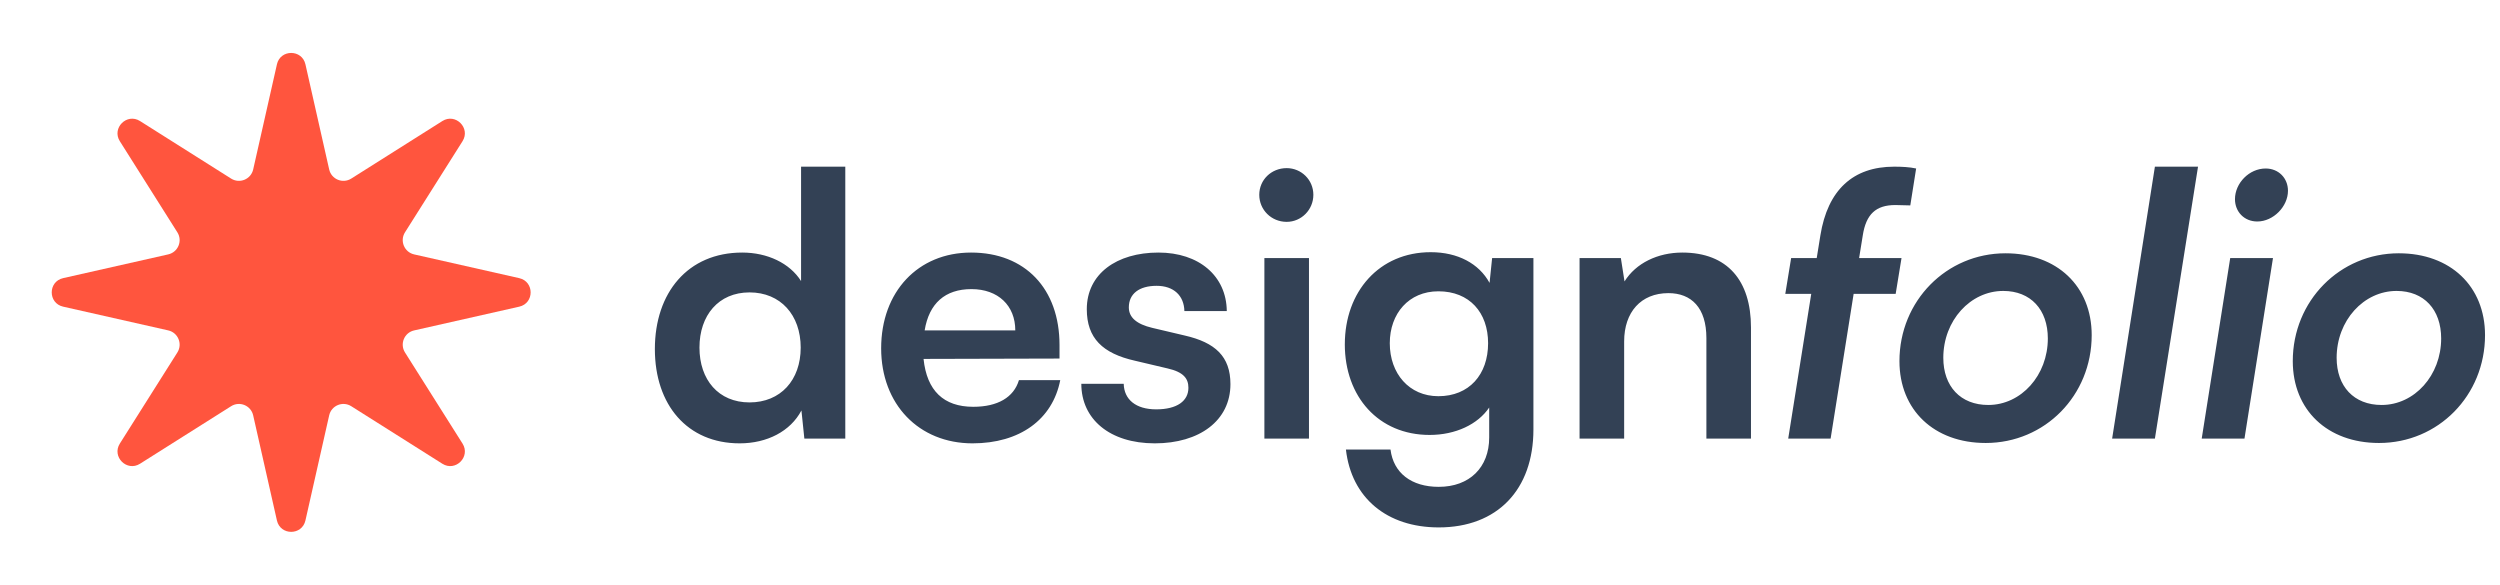 <svg width="171" height="40" viewBox="0 0 171 40" fill="none" xmlns="http://www.w3.org/2000/svg"><path d="M18.941 4.401c.235-1.04 1.716-1.04 1.951.0l1.624 7.189C22.668 12.264 23.442 12.584 24.026 12.215L30.257 8.28C31.158 7.711 32.206 8.759 31.636 9.66l-3.935 6.231C27.333 16.475 27.653 17.248 28.327 17.401l7.189 1.624c1.04.235 1.04 1.716.0 1.951l-7.189 1.624c-.674.152-.994.925-.625 1.509l3.935 6.231C32.206 31.241 31.158 32.289 30.257 31.72l-6.231-3.935C23.442 27.416 22.668 27.736 22.516 28.41l-1.624 7.189c-.235 1.04-1.716 1.04-1.951.0l-1.624-7.189C17.165 27.736 16.392 27.416 15.808 27.785L9.577 31.72C8.676 32.289 7.628 31.241 8.197 30.34l3.935-6.231C12.501 23.525 12.181 22.751 11.507 22.599L4.318 20.975c-1.04-.235-1.04-1.716.0-1.951l7.189-1.624C12.181 17.248 12.501 16.475 12.132 15.891L8.197 9.66C7.628 8.759 8.676 7.711 9.577 8.28L15.808 12.215C16.392 12.584 17.165 12.264 17.318 11.59l1.624-7.189z" fill="#ff553e"/><path d="M50.593 30.325c-3.575.0-5.8-2.625-5.8-6.45.0-3.85 2.25-6.6 5.975-6.6 1.725.0 3.25.725 4.025 1.95V11.4h3.025V30h-2.8L54.818 28.075c-.75 1.425-2.35 2.25-4.225 2.25zM51.268 27.525c2.125.0 3.5-1.525 3.5-3.75.0-2.225-1.375-3.775-3.5-3.775s-3.425 1.575-3.425 3.775c0 2.2 1.3 3.75 3.425 3.75zm15.254 2.8C62.846 30.325 60.271 27.65 60.271 23.825c0-3.875 2.525-6.55 6.15-6.55C70.121 17.275 72.471 19.75 72.471 23.6V24.525L63.171 24.55C63.396 26.725 64.546 27.825 66.571 27.825 68.246 27.825 69.346 27.175 69.696 26h2.825C71.996 28.7 69.746 30.325 66.521 30.325zM66.446 19.775c-1.8.0-2.9.975-3.2 2.825h6.2c0-1.7-1.175-2.825-3-2.825zM73.962 26.25H76.862C76.887 27.325 77.687 28 79.087 28 80.512 28 81.287 27.425 81.287 26.525 81.287 25.9 80.962 25.45 79.862 25.2L77.637 24.675c-2.225-.5-3.3-1.55-3.3-3.525.0-2.425 2.05-3.875 4.9-3.875C82.012 17.275 83.887 18.875 83.912 21.275H81.012C80.987 20.225 80.287 19.55 79.112 19.55 77.912 19.55 77.212 20.1 77.212 21.025 77.212 21.725 77.762 22.175 78.812 22.425L81.037 22.95C83.112 23.425 84.162 24.375 84.162 26.275c0 2.5-2.125 4.05-5.175 4.05C75.912 30.325 73.962 28.675 73.962 26.25zM88.009 15.175c-1.05.0-1.875-.825-1.875-1.85C86.134 12.3 86.959 11.5 88.009 11.5c1 0 1.825.8 1.825 1.825.0 1.025-.825 1.85-1.825 1.85zM86.484 30V17.65H89.534V30H86.484zM91.986 23.55c0-3.6 2.35-6.3 5.875-6.3C99.71 17.25 101.161 18.025 101.886 19.35L102.061 17.65H104.886V29.375c0 4.125-2.475 6.7-6.476 6.7C94.861 36.075 92.436 34.05 92.061 30.75h3.05C95.311 32.35 96.535 33.3 98.41 33.3 100.511 33.3 101.861 31.975 101.861 29.925v-2.05C101.086 29.025 99.561 29.75 97.785 29.75c-3.5.0-5.8-2.625-5.8-6.2zM95.061 23.475C95.061 25.55 96.385 27.1 98.385 27.1 100.486 27.1 101.786 25.625 101.786 23.475 101.786 21.375 100.511 19.925 98.385 19.925 96.361 19.925 95.061 21.45 95.061 23.475zM111.092 30h-3.05V17.65h2.825l.25 1.6C111.892 18 113.392 17.275 115.067 17.275c3.1.0 4.7 1.925 4.7 5.125V30h-3.05V23.125C116.717 21.05 115.692 20.05 114.117 20.05 112.242 20.05 111.092 21.35 111.092 23.35V30zm11.422-12.35h1.75l.25-1.55C125.014 13 126.739 11.4 129.564 11.4 130.064 11.4 130.614 11.425 131.064 11.525L130.664 14.05C130.314 14.05 129.989 14.025 129.639 14.025 128.314 14.025 127.639 14.65 127.414 16.1l-.25 1.55H130.064L129.664 20.1H126.789L125.214 30H122.314l1.575-9.9H122.114L122.514 17.65zm7.408 7.05c0-4.125 3.225-7.375 7.25-7.375C140.697 17.325 143.072 19.575 143.072 22.925 143.072 27.05 139.872 30.3 135.822 30.3 132.297 30.3 129.922 28.05 129.922 24.7zM132.922 24.475C132.922 26.425 134.097 27.7 135.997 27.7 138.247 27.7 140.072 25.675 140.072 23.15 140.072 21.175 138.897 19.9 137.022 19.9 134.772 19.9 132.922 21.925 132.922 24.475zM147.395 30H144.47L147.395 11.4H150.345L147.395 30zM154.397 15.15C153.497 15.15 152.872 14.475 152.872 13.625 152.872 12.525 153.847 11.525 154.972 11.525 155.847 11.525 156.497 12.175 156.497 13.05c0 1.075-1 2.1-2.1 2.1zM150.597 30 152.547 17.65H155.472L153.522 30H150.597zM156.826 24.7c0-4.125 3.225-7.375 7.25-7.375C167.601 17.325 169.976 19.575 169.976 22.925 169.976 27.05 166.776 30.3 162.726 30.3 159.201 30.3 156.826 28.05 156.826 24.7zM159.826 24.475C159.826 26.425 161.001 27.7 162.901 27.7 165.151 27.7 166.976 25.675 166.976 23.15 166.976 21.175 165.801 19.9 163.926 19.9 161.676 19.9 159.826 21.925 159.826 24.475z" fill="#334155"/></svg>